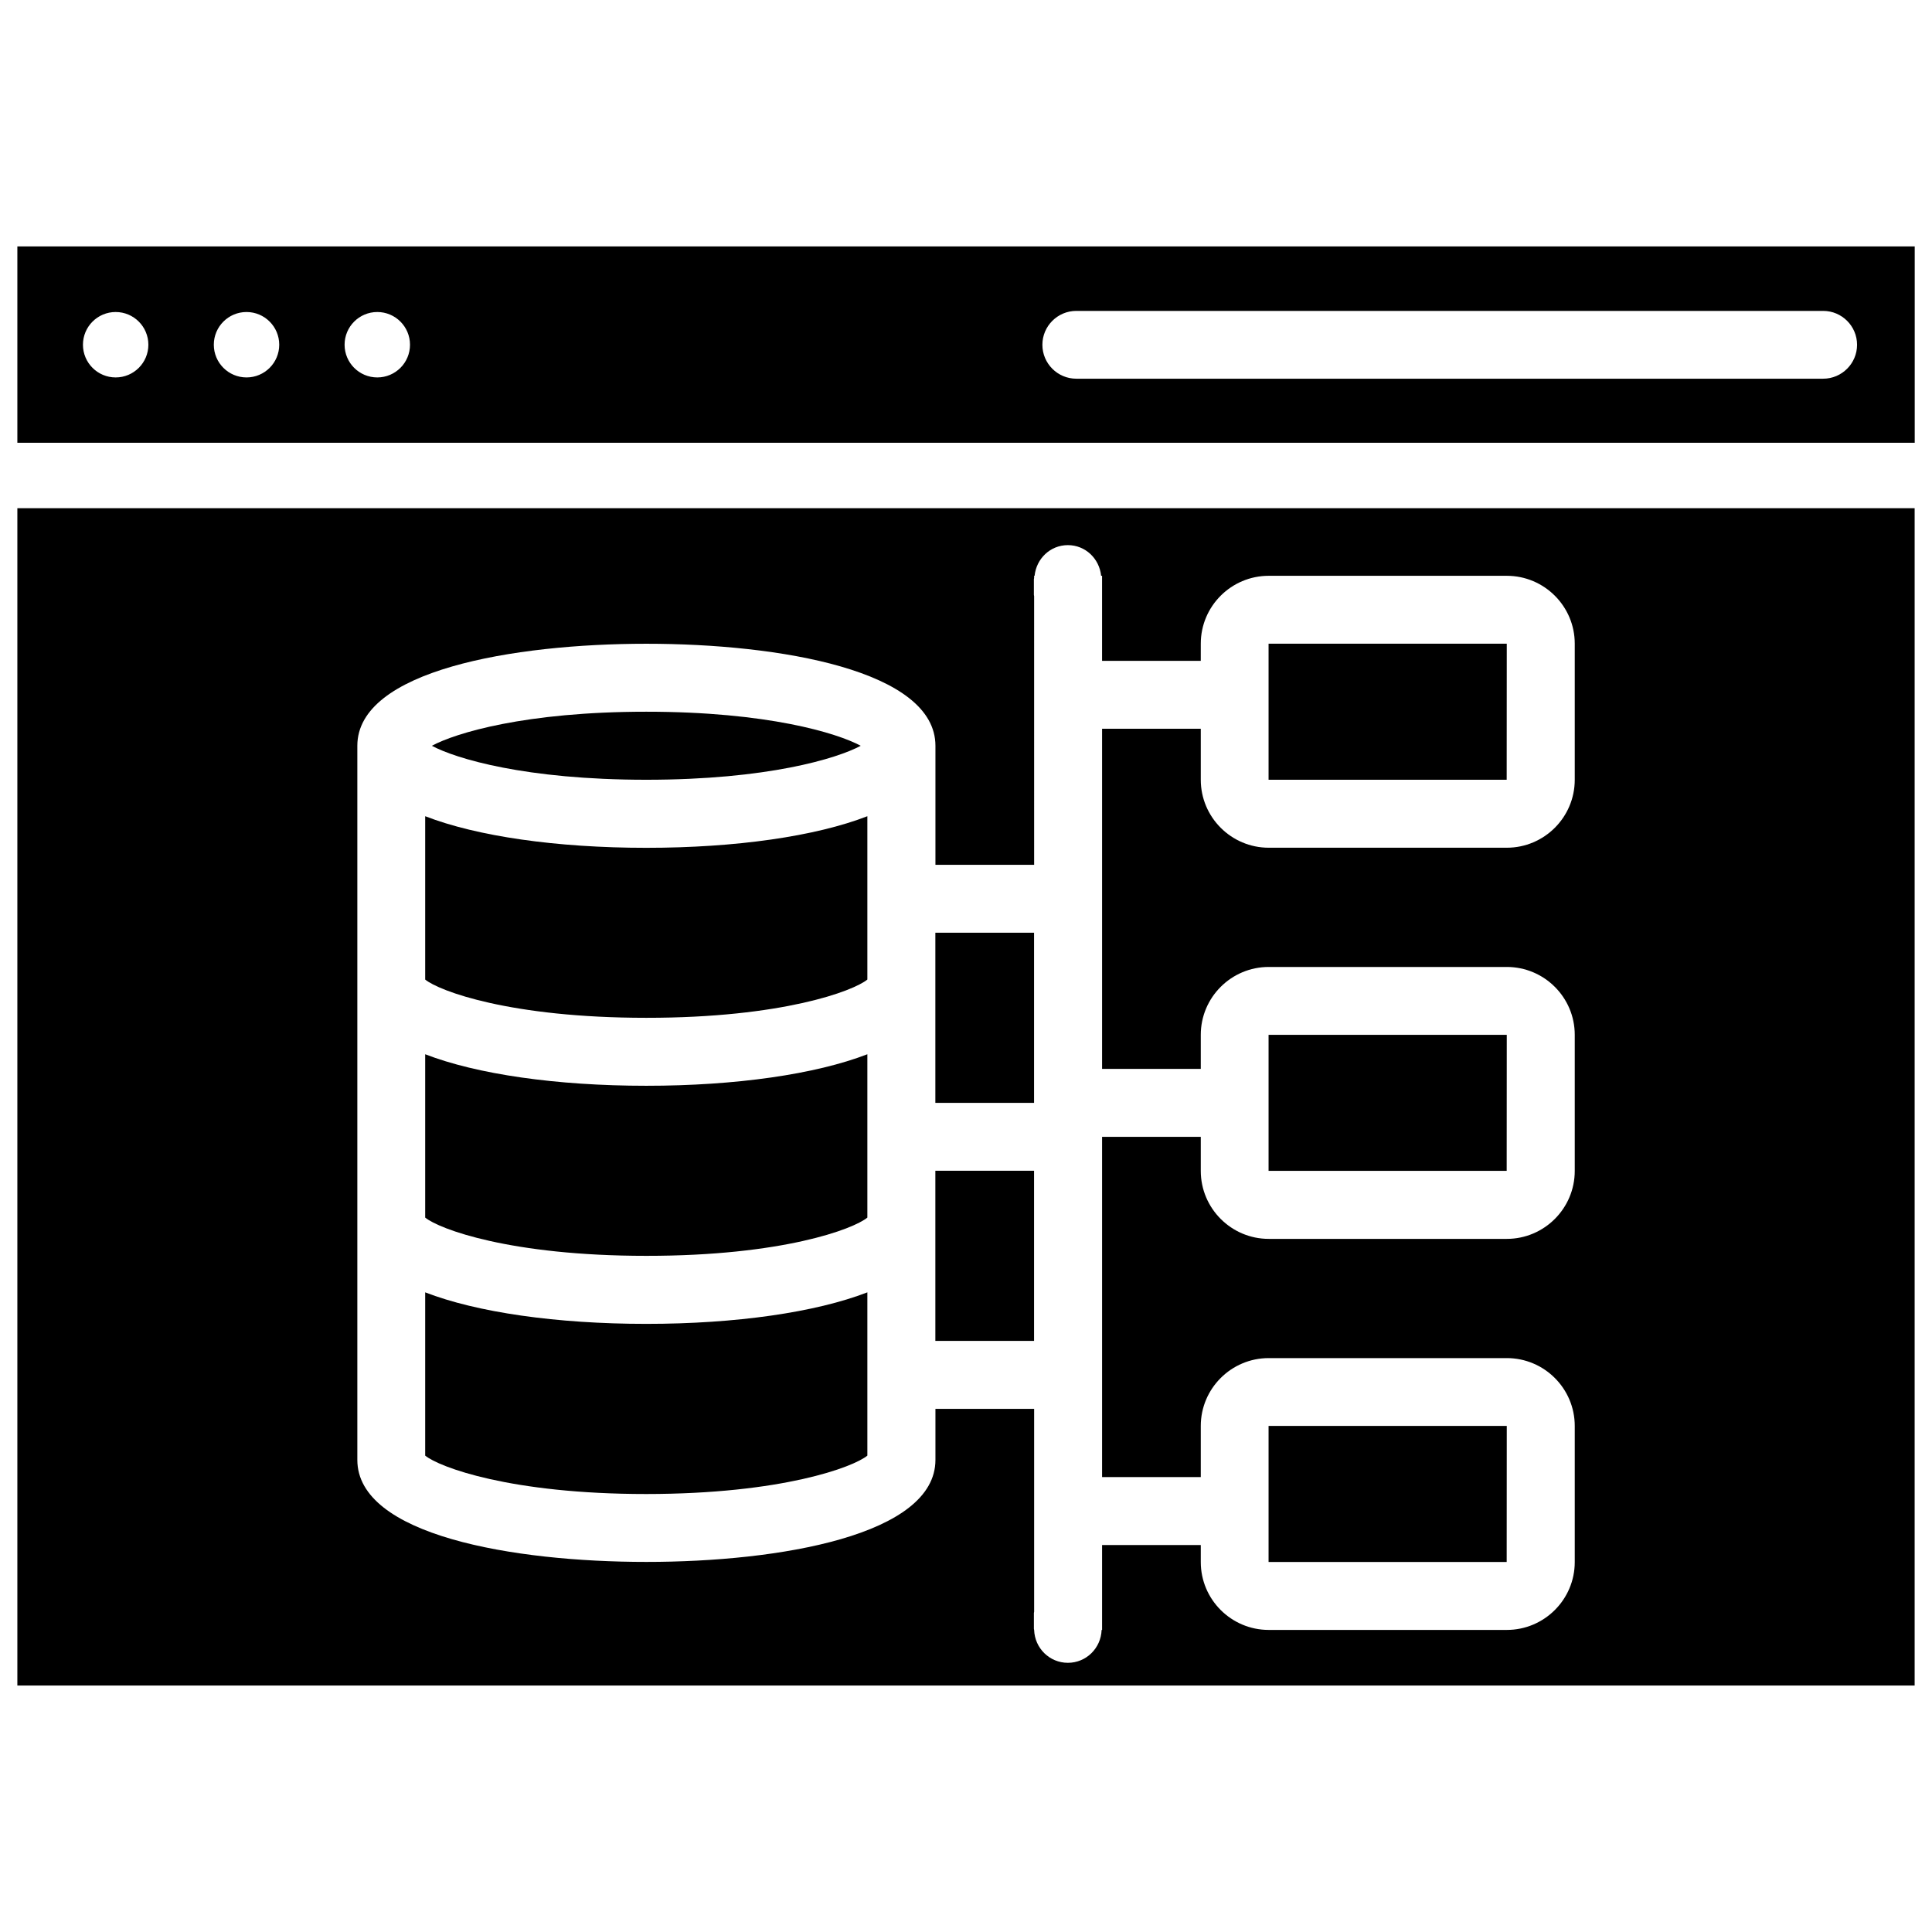 <?xml version="1.0" encoding="UTF-8"?>
<!-- Uploaded to: ICON Repo, www.svgrepo.com, Generator: ICON Repo Mixer Tools -->
<svg width="800px" height="800px" version="1.1" viewBox="144 144 512 512" xmlns="http://www.w3.org/2000/svg">
 <defs>
  <clipPath id="b">
   <path d="m148.09 278h503.81v313h-503.81z"/>
  </clipPath>
  <clipPath id="a">
   <path d="m148.09 209h503.81v53h-503.81z"/>
  </clipPath>
 </defs>
 <g clip-path="url(#b)">
  <path d="m148.6 576.33v14.359h502.8v-312.01h-502.8zm90.098-234.69c0-19.941 41.27-27.039 76.602-27.039 35.328 0 76.602 7.074 76.602 27.039v31.551h26.156l-0.004-71.227c0-0.105-0.062-0.188-0.062-0.293v-4.199c0-0.105 0.062-0.188 0.062-0.293v-0.59h0.125c0.461-4.535 4.156-8.125 8.816-8.125 4.66 0 8.355 3.59 8.816 8.125h0.25v22.547h26.156l0.004-4.555c0-9.93 8.082-17.988 18.012-17.988h63.082c9.93 0 18.012 8.062 18.012 17.988v36.062c0 9.93-8.082 18.012-18.012 18.012h-63.082c-9.93 0-18.012-8.082-18.012-18.012v-13.516h-26.156v90.141h26.156v-9.027c0-9.93 8.082-17.988 18.012-17.988h63.082c9.93 0 18.012 8.062 18.012 17.988v36.062c0 9.93-8.082 18.012-18.012 18.012h-63.082c-9.93 0-18.012-8.082-18.012-18.012v-9.027h-26.156v90.16h26.156v-13.539c0-9.93 8.082-17.988 18.012-17.988h63.082c9.93 0 18.012 8.062 18.012 17.988v36.062c0 9.93-8.082 17.988-18.012 17.988h-63.082c-9.93 0-18.012-8.062-18.012-17.988v-4.512h-26.156v22.504h-0.125c-0.168 4.828-4.074 8.711-8.941 8.711-4.871 0-8.773-3.883-8.941-8.711 0-0.105-0.062-0.188-0.062-0.293v-4.219c0-0.105 0.062-0.188 0.062-0.293v-53.781h-26.156v13.52c0 19.941-41.27 27.039-76.602 27.039-35.328 0-76.602-7.074-76.602-27.039z"/>
 </g>
 <path d="m391.88 391.18h26.156v45.09h-26.156z"/>
 <path d="m391.88 454.26h26.156v45.09h-26.156z"/>
 <path d="m373.86 403.59v-43.285c-13.664 5.312-34.805 8.375-58.59 8.375-23.805 0-44.922-3.066-58.59-8.375v43.285c3.672 3.023 22.547 10.141 58.59 10.141 36.066 0.02 54.918-7.121 58.59-10.141z"/>
 <path d="m372.1 341.64c-6.277-3.379-24.73-9.027-56.824-9.027-32.102 0-50.551 5.648-56.828 9.027 6.277 3.379 24.75 9.004 56.824 9.004 32.078 0 50.551-5.625 56.828-9.004z"/>
 <path d="m373.86 466.67v-43.285c-13.664 5.289-34.785 8.355-58.59 8.355-23.805 0-44.945-3.066-58.59-8.355v43.285c3.672 3.023 22.547 10.141 58.59 10.141 36.066 0.02 54.918-7.094 58.59-10.141z"/>
 <path d="m373.86 529.75v-43.266c-13.664 5.289-34.785 8.355-58.59 8.355-23.805 0-44.945-3.066-58.59-8.355v43.266c3.672 3.023 22.547 10.18 58.59 10.18 36.066-0.02 54.918-7.156 58.59-10.18z"/>
 <path d="m543.31 314.58h-63.125v36.062h63.102z"/>
 <path d="m543.31 521.88h-63.125v36.062h63.102z"/>
 <g clip-path="url(#a)">
  <path d="m148.6 209.3v52.039h502.82v-52.039zm26.051 34.723c-4.785 0-8.668-3.883-8.668-8.668s3.883-8.668 8.668-8.668c4.785 0 8.668 3.883 8.668 8.668 0.004 4.785-3.883 8.668-8.668 8.668zm34.68 0c-4.785 0-8.668-3.883-8.668-8.668s3.883-8.668 8.668-8.668 8.668 3.883 8.668 8.668-3.883 8.668-8.668 8.668zm34.656 0c-4.785 0-8.668-3.883-8.668-8.668s3.883-8.668 8.668-8.668 8.668 3.883 8.668 8.668c0.004 4.785-3.879 8.668-8.668 8.668zm383.17 0.336h-197.93c-4.953 0-8.984-4.031-8.984-8.984s4.031-8.984 8.984-8.984h197.93c4.953 0 8.984 4.031 8.984 8.984 0 4.934-4.027 8.984-8.984 8.984z"/>
 </g>
 <path d="m543.31 418.24h-63.125v36.043h63.102z"/>
</svg>